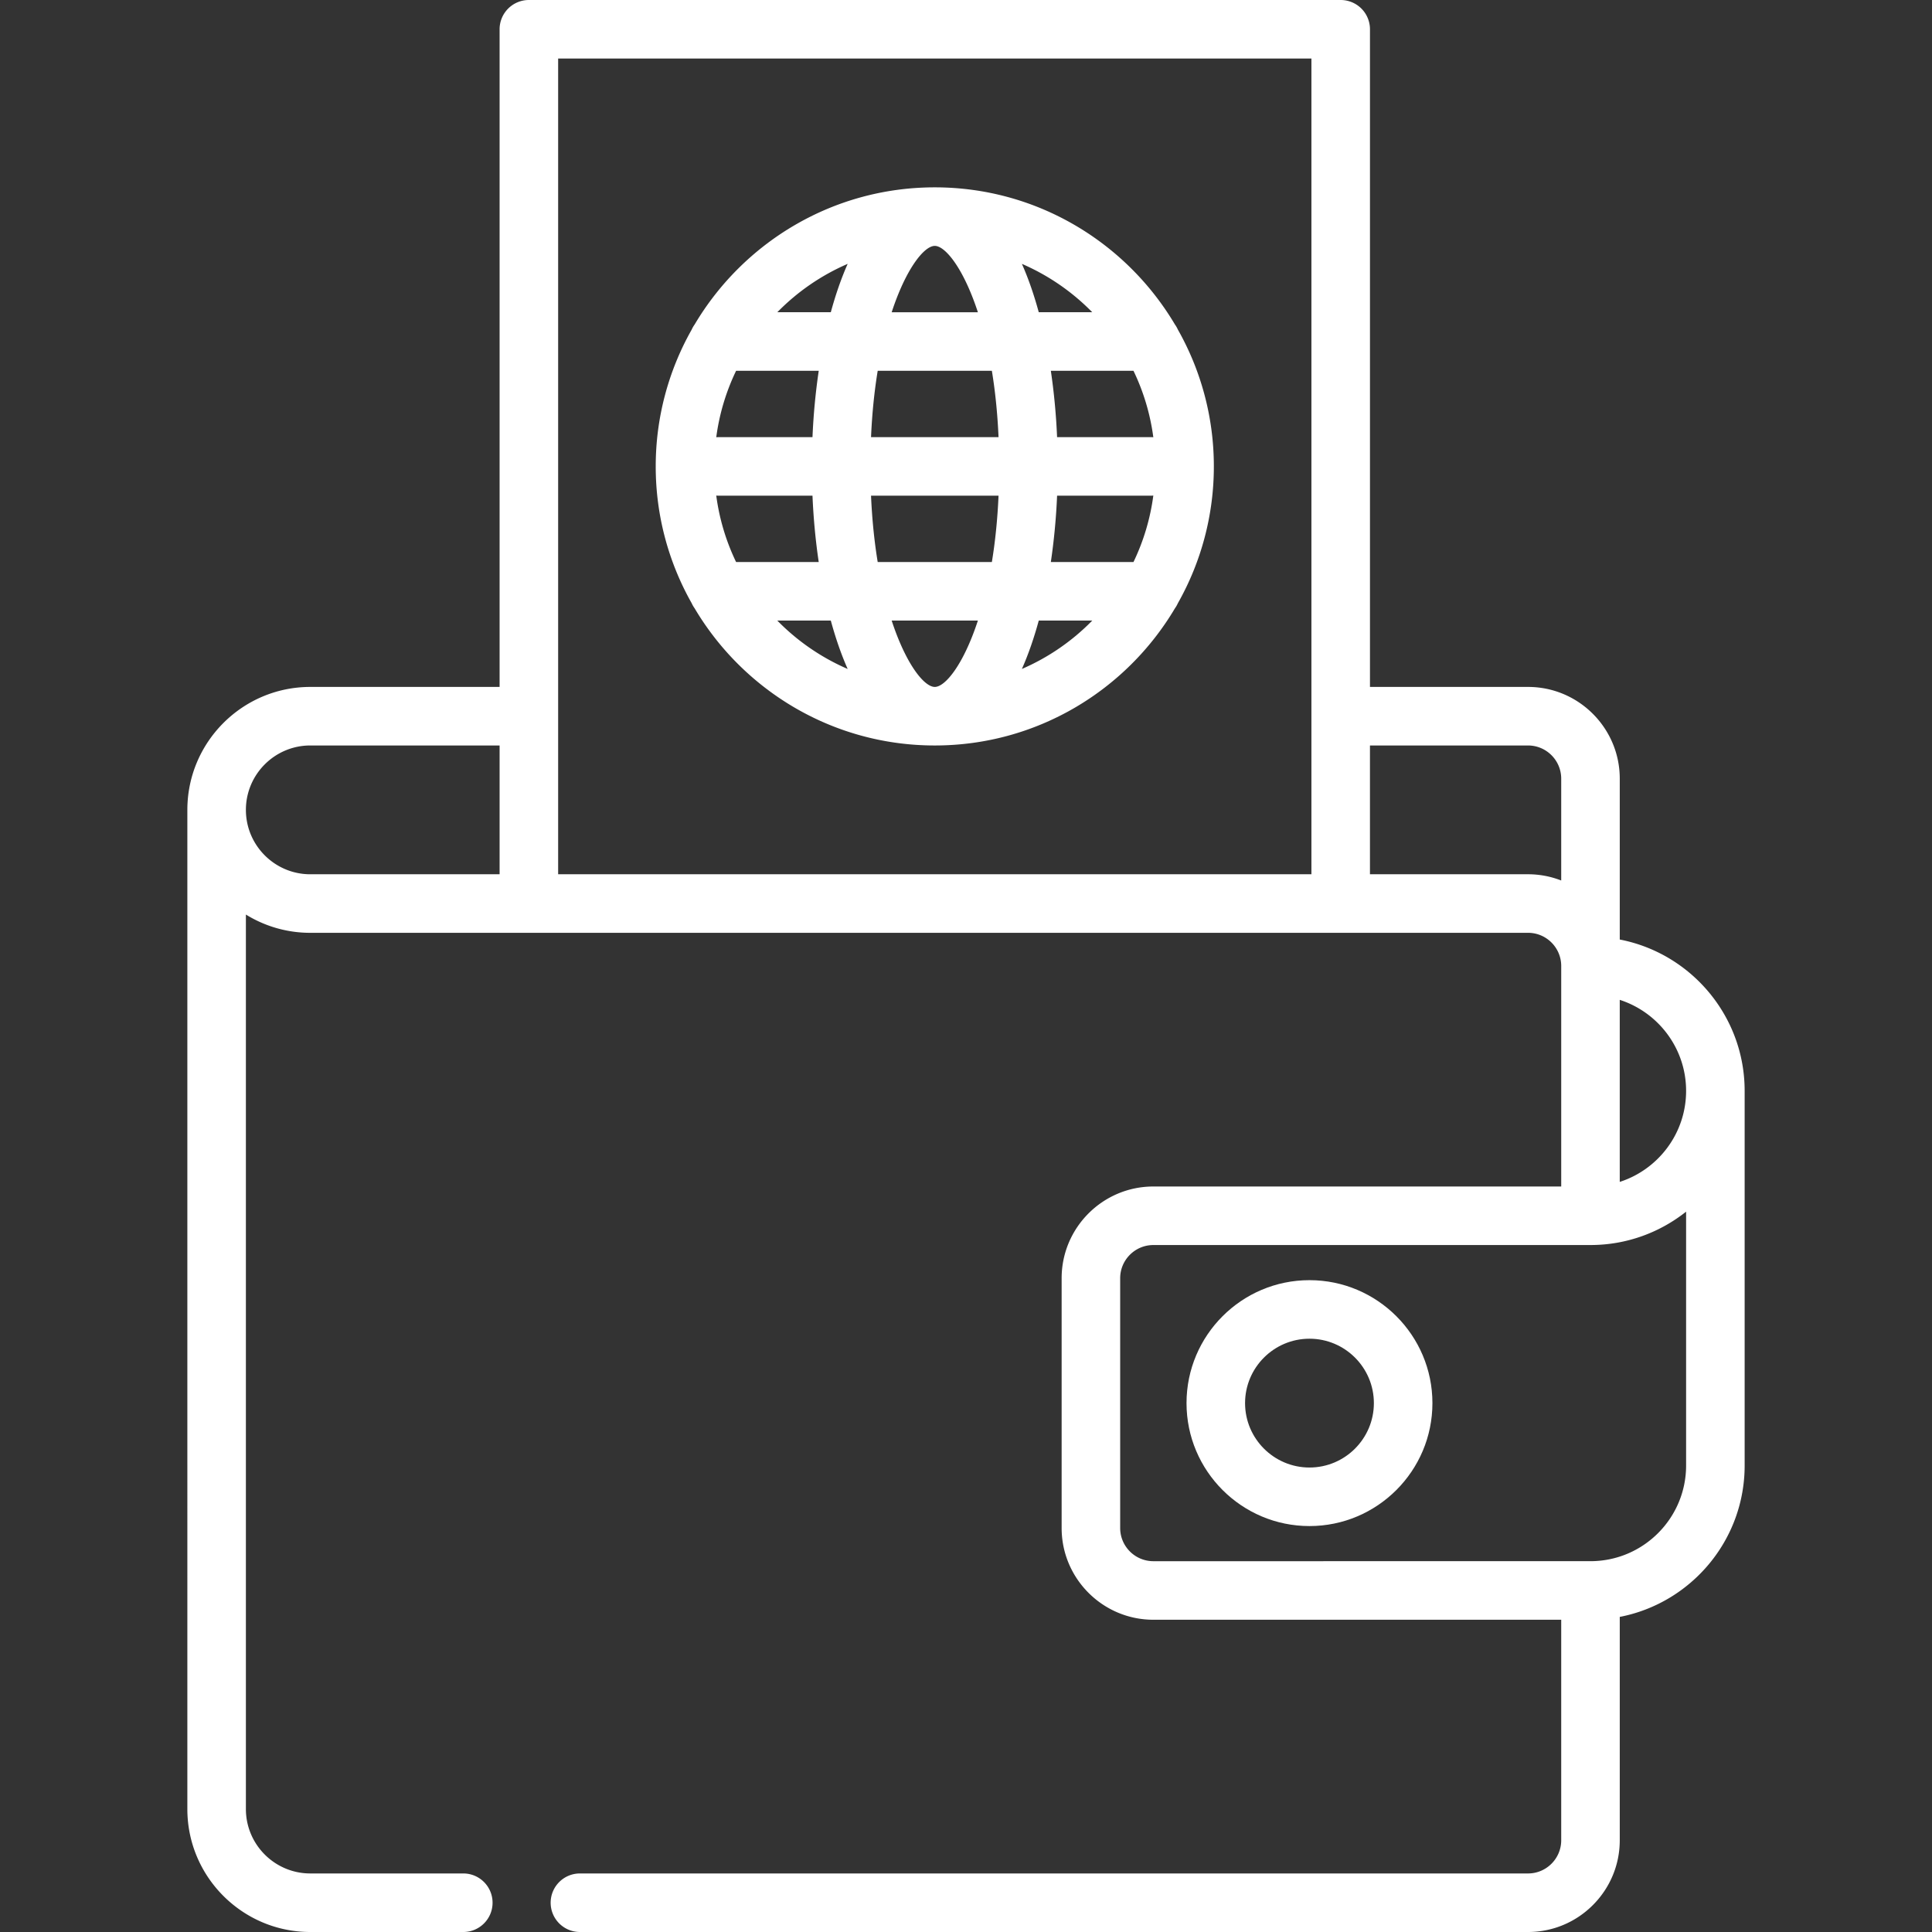 <svg xmlns="http://www.w3.org/2000/svg" xmlns:xlink="http://www.w3.org/1999/xlink" width="512" height="512" x="0" y="0" viewBox="0 0 512 512" style="enable-background:new 0 0 512 512" xml:space="preserve" class=""><rect x="0" y="0" width="512" height="512" fill="#333333" stroke="none"/><g><path d="M312.156 87.361a7.725 7.725 0 0 0-.794-1.38c-12.895-21.728-36.586-36.332-63.634-36.332-27.049 0-50.74 14.605-63.635 36.335a7.669 7.669 0 0 0-.791 1.375 73.466 73.466 0 0 0-9.528 36.245 73.479 73.479 0 0 0 9.532 36.254c.215.481.478.935.782 1.359 12.894 21.734 36.588 36.342 63.639 36.342 27.051 0 50.744-14.607 63.639-36.341a7.74 7.74 0 0 0 .785-1.364 73.48 73.48 0 0 0 9.531-36.251 73.47 73.47 0 0 0-9.526-36.242zm-64.429-22.197c2.785 0 7.612 5.936 11.423 17.583h-22.847c3.814-11.647 8.639-17.583 11.424-17.583zm-15.126 33.098h30.254c.863 5.247 1.485 11.116 1.768 17.584h-33.789c.282-6.468.904-12.337 1.767-17.584zm-37.526 0h21.899a170.042 170.042 0 0 0-1.656 17.584h-24.93c-.193 0-.383.014-.573.029a57.988 57.988 0 0 1 5.26-17.613zm-.002 50.682a58.015 58.015 0 0 1-5.259-17.613c.19.013.38.029.573.029h24.93c.257 5.976.811 11.889 1.655 17.584h-21.899zm10.924 15.516h14.176c1.258 4.619 2.746 8.936 4.468 12.822a58.682 58.682 0 0 1-18.644-12.822zm14.176-81.714h-14.175a58.64 58.64 0 0 1 18.643-12.82c-1.721 3.887-3.21 8.201-4.468 12.82zm27.554 99.297c-2.786 0-7.612-5.936-11.423-17.585h22.848c-3.813 11.649-8.639 17.585-11.425 17.585zm15.129-33.099h-30.255c-.863-5.247-1.485-11.116-1.768-17.584h33.79c-.282 6.468-.905 12.337-1.767 17.584zm26.602-66.198h-14.175c-1.258-4.619-2.746-8.935-4.468-12.82a58.705 58.705 0 0 1 18.643 12.82zm-18.643 94.534c1.722-3.886 3.211-8.201 4.469-12.821h14.176a58.662 58.662 0 0 1-18.645 12.821zm29.568-28.336h-21.899a170.32 170.32 0 0 0 1.655-17.584h24.93c.193 0 .384-.016.573-.029a58.015 58.015 0 0 1-5.259 17.613zm4.685-33.099h-24.93a170.347 170.347 0 0 0-1.655-17.584h21.898a58.016 58.016 0 0 1 5.26 17.613c-.19-.014-.379-.029-.573-.029z" fill="#ffffff" opacity="1" data-original="#000000" class=""></path><path d="M429.253 248.985V206.35c0-13.403-10.904-24.307-24.306-24.307h-41.891V7.758A7.758 7.758 0 0 0 355.298 0H140.157a7.758 7.758 0 0 0-7.758 7.758v174.286H82.252l-.02-.001c-17.952 0-32.559 14.595-32.581 32.543l-.002.04.001 264.793c0 17.967 14.616 32.582 32.582 32.582h40.544c4.285 0 7.758-3.473 7.758-7.758s-3.472-7.758-7.758-7.758H82.232c-9.411 0-17.067-7.656-17.067-17.067l-.001-237.054a32.376 32.376 0 0 0 17.068 4.843c.024 0 .047-.003.07-.003h57.784c.024 0 .047.003.07.003.024 0 .047-.003.07-.003h215.002c.024 0 .047.003.07.003.024 0 .047-.003.07-.003h49.578c4.848 0 8.791 3.944 8.791 8.791v58.44H305.652c-13.403 0-24.307 10.904-24.307 24.307v66.199c0 13.403 10.904 24.307 24.307 24.307l108.086-.005v58.45c0 4.847-3.944 8.792-8.791 8.792H153.775a7.758 7.758 0 1 0 0 15.515h251.172c13.402 0 24.306-10.905 24.306-24.307v-59.199c18.83-3.635 33.098-20.233 33.098-40.108v-99.295c-.001-19.873-14.268-36.471-33.098-40.106zm-296.854-17.296H82.232l-.035.002c-9.394-.02-17.031-7.667-17.031-17.066 0-9.407 7.651-17.062 17.056-17.067h50.177v34.131zm215.141 0H147.914V15.515H347.54v216.174zm66.197 1.652a24.183 24.183 0 0 0-8.791-1.652h-41.891v-34.13h41.891c4.848 0 8.791 3.944 8.791 8.792v26.99zm33.098 155.046c0 13.973-11.367 25.34-25.34 25.34l-115.844.005c-4.847 0-8.792-3.944-8.792-8.792v-66.199c0-4.847 3.945-8.792 8.792-8.792h115.844c.027 0 .054-.004.081-.004 9.537-.019 18.309-3.327 25.26-8.842v67.284zm-17.582-75.173v-48.242c10.189 3.284 17.583 12.853 17.583 24.121-.001 11.267-7.394 20.836-17.583 24.121z" fill="#ffffff" opacity="1" data-original="#000000" class=""></path><path d="M347.023 339.257c-17.966 0-32.583 14.616-32.583 32.583s14.616 32.583 32.583 32.583 32.584-14.616 32.584-32.583c0-17.965-14.617-32.583-32.584-32.583zm0 49.652c-9.411 0-17.068-7.656-17.068-17.068s7.656-17.068 17.068-17.068c9.413 0 17.069 7.656 17.069 17.068 0 9.411-7.656 17.068-17.069 17.068z" fill="#ffffff" opacity="1" data-original="#000000" class=""></path></g></svg>